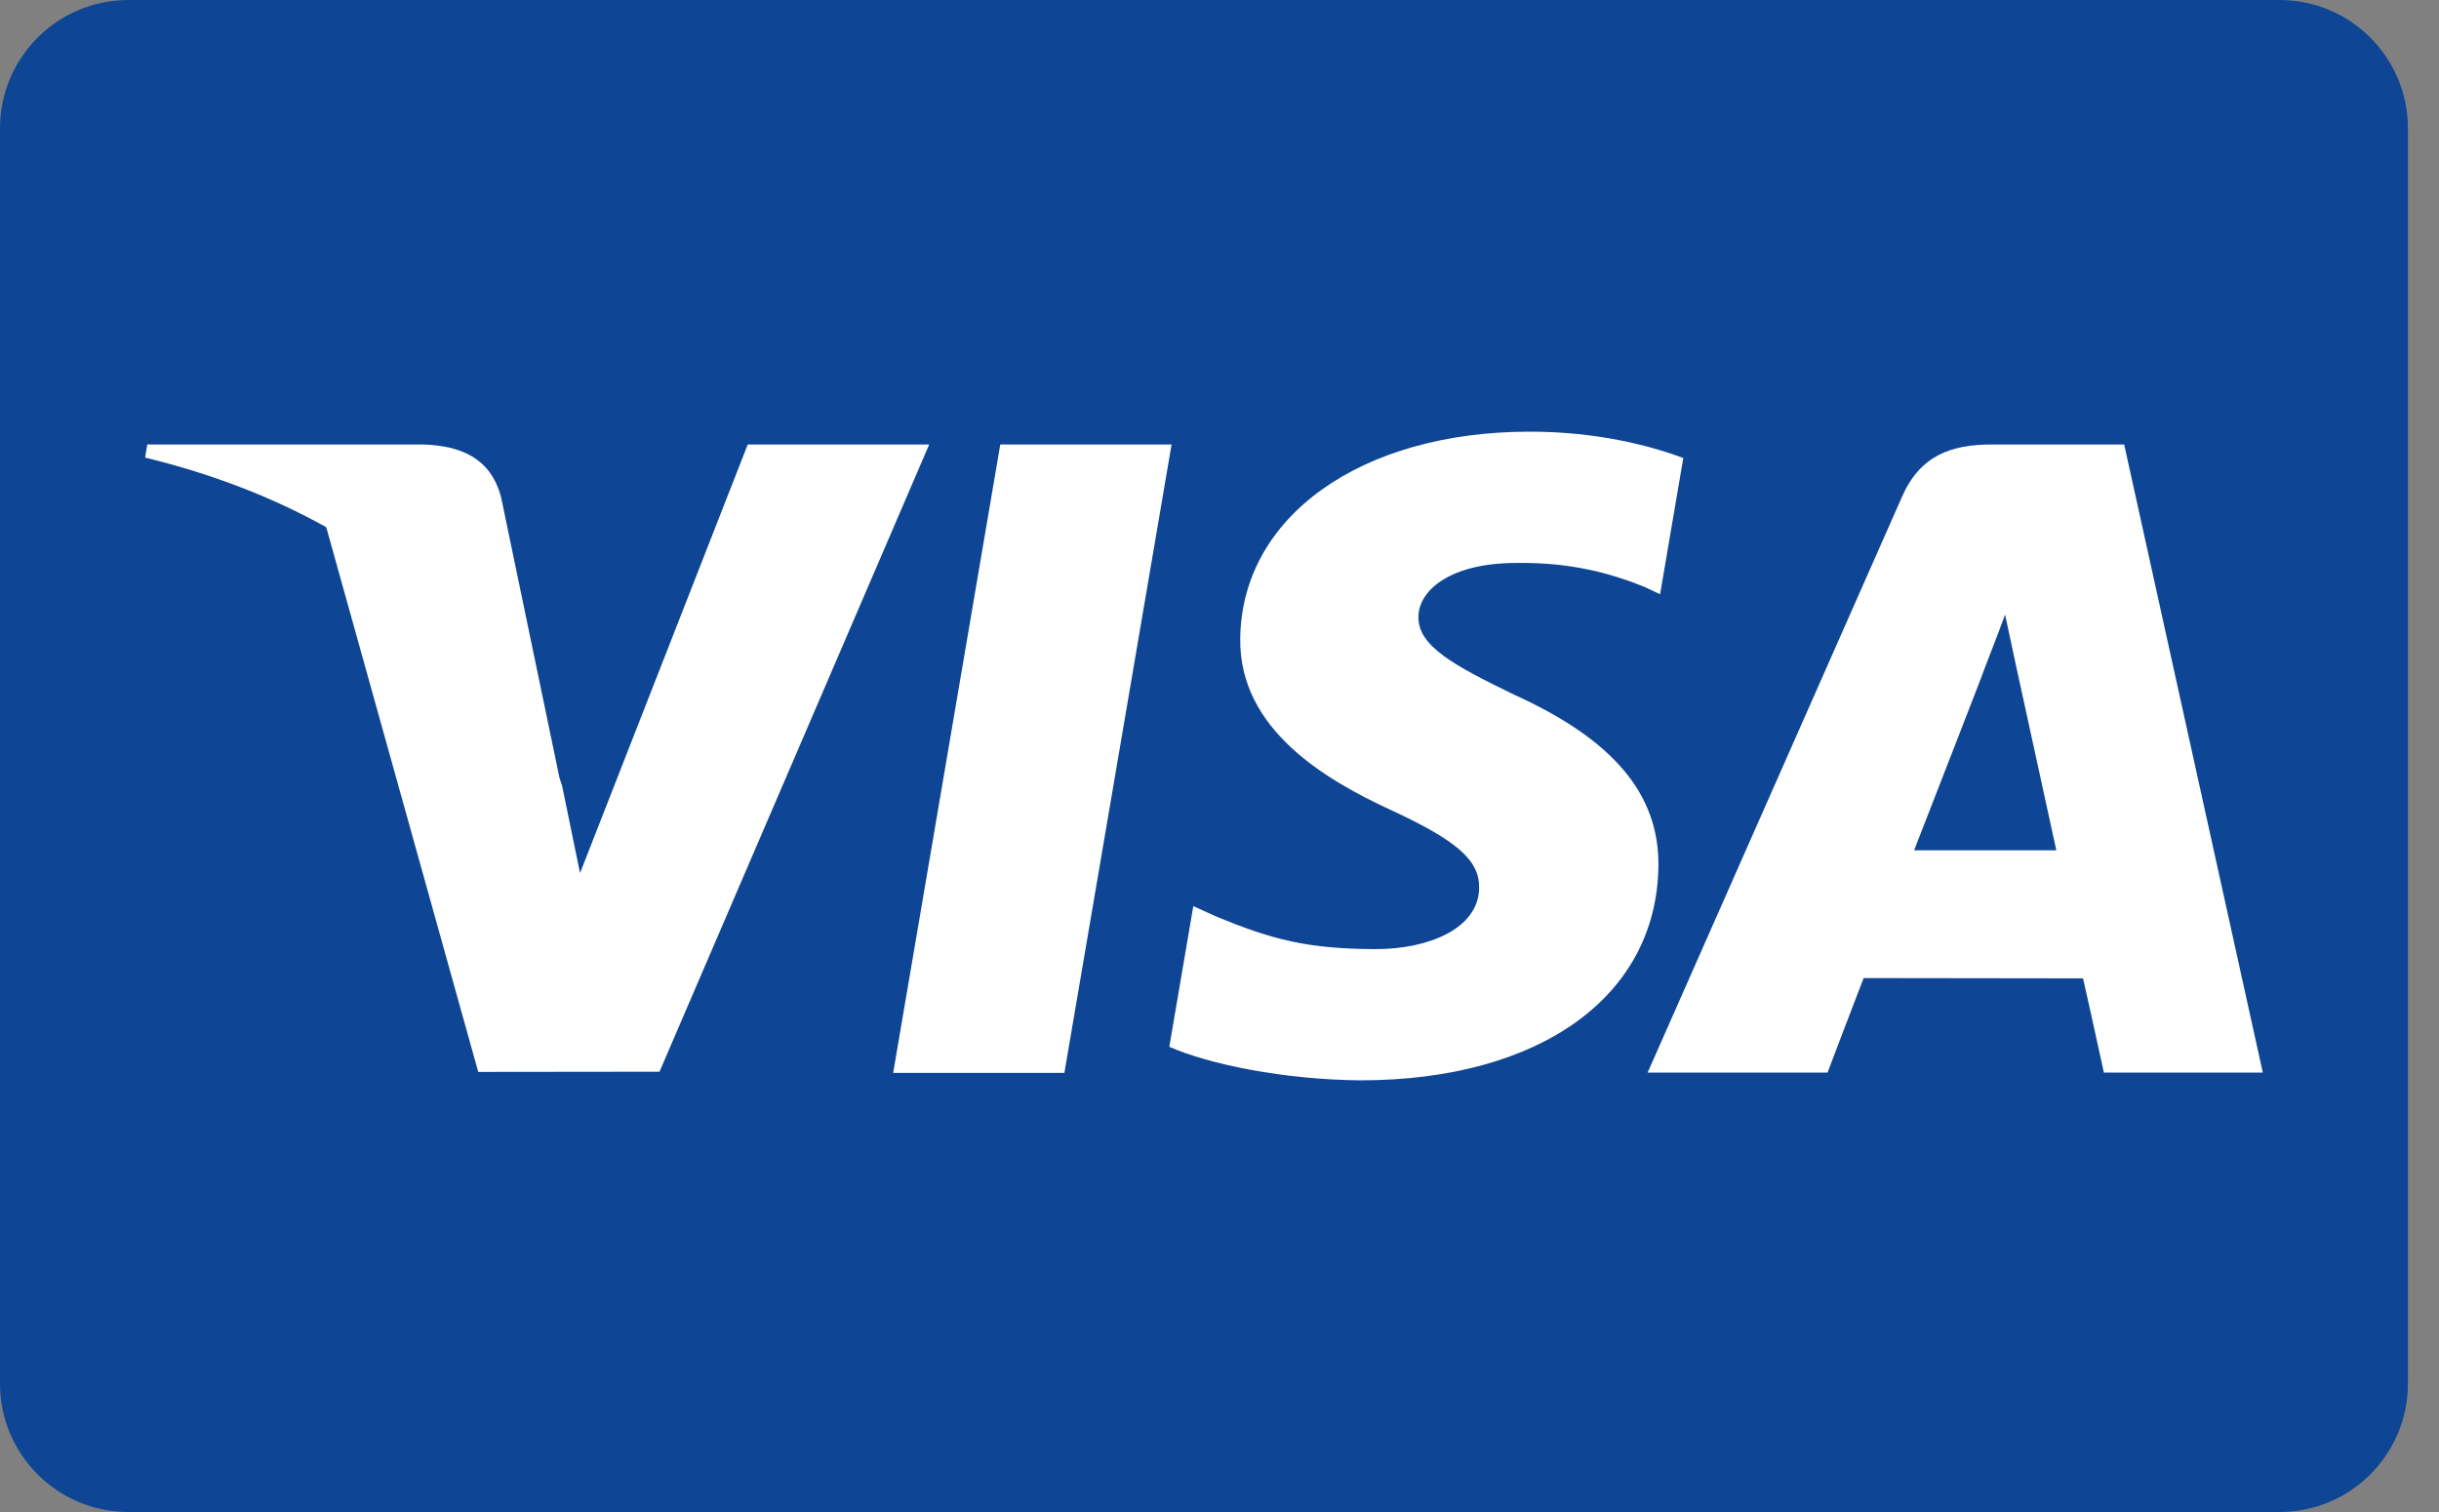 <svg width="50" height="31" viewBox="0 0 50 31" fill="none" xmlns="http://www.w3.org/2000/svg">
<rect x="0" y="0" width="50" height="31" fill="#808080" stroke="none"/>
<path d="M46.73 0H2.633C1.179 0 0 1.179 0 2.633V28.367C0 29.821 1.179 31 2.633 31H46.73C48.184 31 49.363 29.821 49.363 28.367V2.633C49.363 1.179 48.184 0 46.73 0Z" fill="#0E4595"/>
<path d="M18.31 21.998L20.506 9.113H24.018L21.82 21.998H18.31Z" fill="white"/>
<path d="M34.508 9.391C33.813 9.13 32.722 8.85 31.361 8.85C27.891 8.85 25.446 10.598 25.425 13.102C25.406 14.954 27.171 15.986 28.503 16.603C29.87 17.234 30.329 17.637 30.323 18.201C30.314 19.065 29.231 19.459 28.222 19.459C26.816 19.459 26.069 19.264 24.916 18.783L24.463 18.578L23.971 21.462C24.791 21.822 26.308 22.134 27.883 22.15C31.574 22.15 33.971 20.422 33.998 17.748C34.011 16.282 33.075 15.167 31.049 14.247C29.822 13.651 29.07 13.253 29.078 12.65C29.078 12.114 29.714 11.542 31.089 11.542C32.238 11.524 33.069 11.774 33.718 12.035L34.032 12.184L34.508 9.391Z" fill="white"/>
<path d="M43.546 9.113H40.832C39.991 9.113 39.362 9.343 38.993 10.182L33.777 21.99H37.465C37.465 21.99 38.068 20.402 38.205 20.053C38.608 20.053 42.19 20.059 42.702 20.059C42.807 20.51 43.13 21.99 43.13 21.99H46.388L43.546 9.113ZM39.24 17.433C39.531 16.691 40.639 13.832 40.639 13.832C40.619 13.866 40.928 13.085 41.105 12.602L41.343 13.713C41.343 13.713 42.015 16.788 42.155 17.433H39.24V17.433Z" fill="white"/>
<path d="M3.019 9.113L2.975 9.382C4.363 9.718 5.603 10.204 6.688 10.809L9.804 21.977L13.52 21.973L19.049 9.113H15.329L11.891 17.9L11.524 16.114C11.507 16.06 11.489 16.005 11.47 15.95L10.274 10.201C10.062 9.385 9.445 9.142 8.682 9.113H3.019Z" fill="white"/>
</svg>
